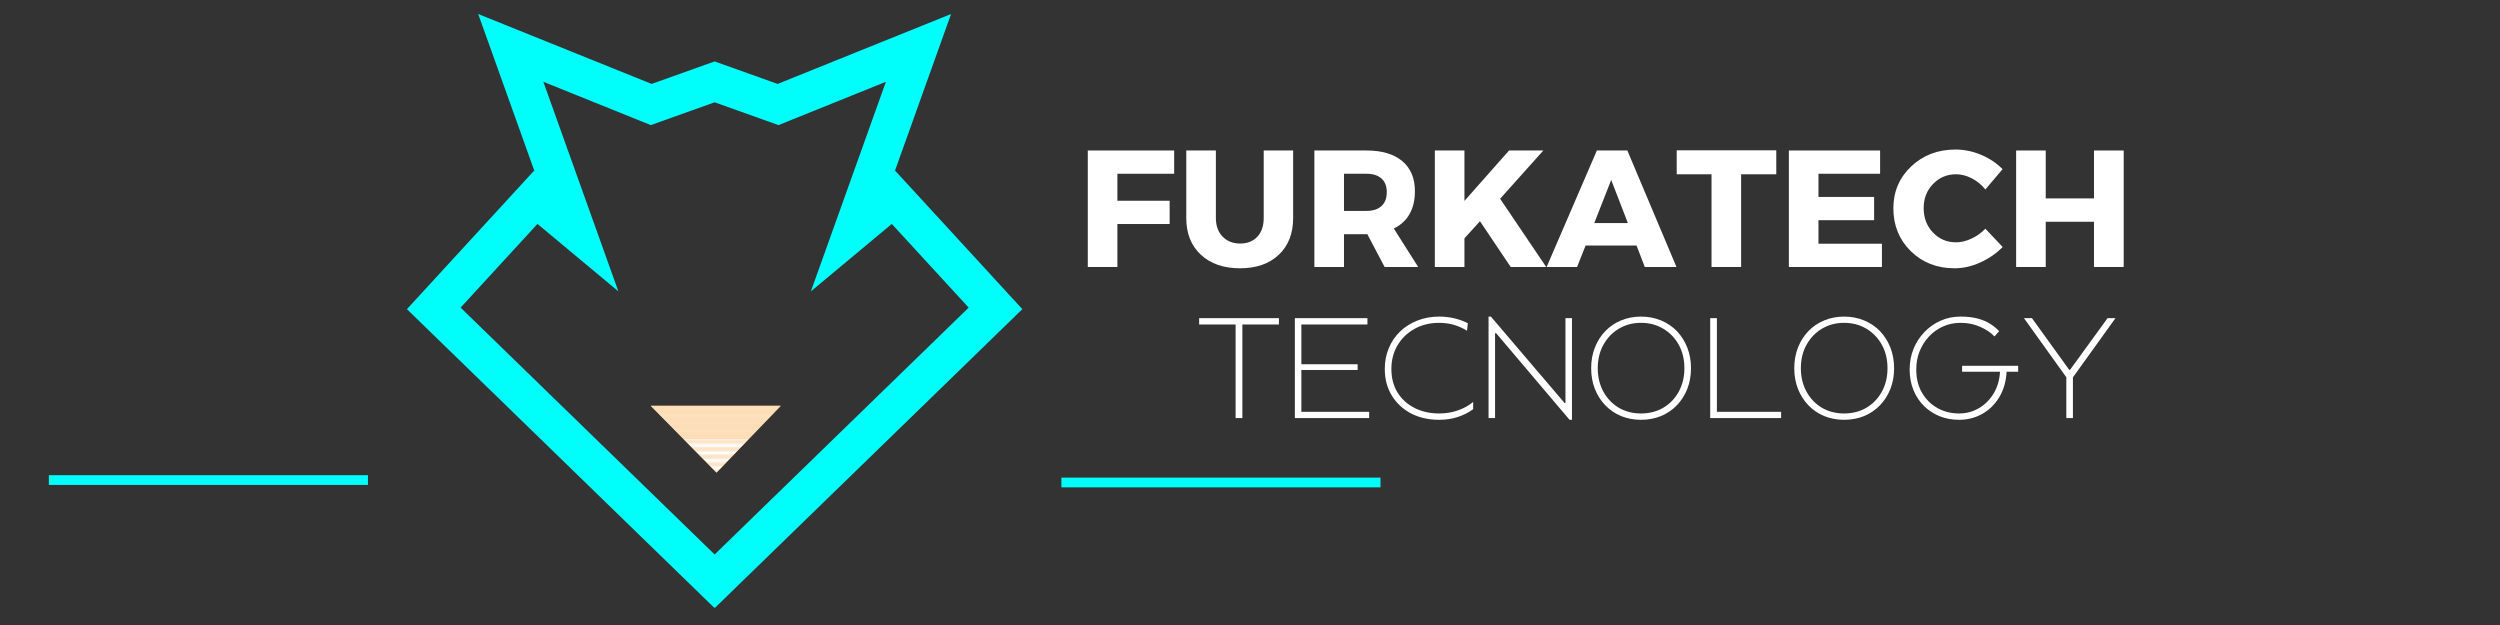 <svg xmlns="http://www.w3.org/2000/svg" xmlns:xlink="http://www.w3.org/1999/xlink" width="600" zoomAndPan="magnify" viewBox="0 0 450 112.5" height="150" preserveAspectRatio="xMidYMid meet" version="1.0"><rect x="0" y="0" width="450" height="112.5" fill="#333333" stroke="none"/><defs><g/><clipPath id="0e8f639a1d"><path d="M 73.211 2.52 L 184.434 2.52 L 184.434 109.363 L 73.211 109.363 Z M 73.211 2.52 " clip-rule="nonzero"/></clipPath><clipPath id="693400e846"><path d="M 117 73 L 140.77 73 L 140.77 74 L 117 74 Z M 117 73 " clip-rule="nonzero"/></clipPath><clipPath id="bf9b1f4e17"><path d="M 128.973 85.066 L 140.539 73.043 L 117.133 73.043 Z M 128.973 85.066 " clip-rule="nonzero"/></clipPath><clipPath id="ed6830d7b7"><path d="M 117 73 L 140.77 73 L 140.77 75 L 117 75 Z M 117 73 " clip-rule="nonzero"/></clipPath><clipPath id="6a5af712cd"><path d="M 128.973 85.066 L 140.539 73.043 L 117.133 73.043 Z M 128.973 85.066 " clip-rule="nonzero"/></clipPath><clipPath id="5f4718a1b3"><path d="M 117 74 L 140.77 74 L 140.77 75 L 117 75 Z M 117 74 " clip-rule="nonzero"/></clipPath><clipPath id="0d76cb270f"><path d="M 128.973 85.066 L 140.539 73.043 L 117.133 73.043 Z M 128.973 85.066 " clip-rule="nonzero"/></clipPath><clipPath id="bb481e3f08"><path d="M 117 74 L 140.77 74 L 140.77 76 L 117 76 Z M 117 74 " clip-rule="nonzero"/></clipPath><clipPath id="9a53dff548"><path d="M 128.973 85.066 L 140.539 73.043 L 117.133 73.043 Z M 128.973 85.066 " clip-rule="nonzero"/></clipPath><clipPath id="b2ab289cf5"><path d="M 117 75 L 140.77 75 L 140.77 76 L 117 76 Z M 117 75 " clip-rule="nonzero"/></clipPath><clipPath id="ce9beaec52"><path d="M 128.973 85.066 L 140.539 73.043 L 117.133 73.043 Z M 128.973 85.066 " clip-rule="nonzero"/></clipPath><clipPath id="2dd2c09e02"><path d="M 117 75 L 140.77 75 L 140.77 77 L 117 77 Z M 117 75 " clip-rule="nonzero"/></clipPath><clipPath id="2d041d92a3"><path d="M 128.973 85.066 L 140.539 73.043 L 117.133 73.043 Z M 128.973 85.066 " clip-rule="nonzero"/></clipPath><clipPath id="d73fbec587"><path d="M 117 76 L 140.77 76 L 140.77 77 L 117 77 Z M 117 76 " clip-rule="nonzero"/></clipPath><clipPath id="6cffdd310a"><path d="M 128.973 85.066 L 140.539 73.043 L 117.133 73.043 Z M 128.973 85.066 " clip-rule="nonzero"/></clipPath><clipPath id="490d139016"><path d="M 117 76 L 140.77 76 L 140.77 78 L 117 78 Z M 117 76 " clip-rule="nonzero"/></clipPath><clipPath id="6fe2274ba5"><path d="M 128.973 85.066 L 140.539 73.043 L 117.133 73.043 Z M 128.973 85.066 " clip-rule="nonzero"/></clipPath><clipPath id="b517818ad0"><path d="M 117 77 L 140.77 77 L 140.77 78 L 117 78 Z M 117 77 " clip-rule="nonzero"/></clipPath><clipPath id="3357908e5b"><path d="M 128.973 85.066 L 140.539 73.043 L 117.133 73.043 Z M 128.973 85.066 " clip-rule="nonzero"/></clipPath><clipPath id="7cfc28ef6e"><path d="M 117 77 L 140.77 77 L 140.77 79 L 117 79 Z M 117 77 " clip-rule="nonzero"/></clipPath><clipPath id="e12b908ad1"><path d="M 128.973 85.066 L 140.539 73.043 L 117.133 73.043 Z M 128.973 85.066 " clip-rule="nonzero"/></clipPath><clipPath id="f96a5a2203"><path d="M 117 78 L 140.77 78 L 140.77 79 L 117 79 Z M 117 78 " clip-rule="nonzero"/></clipPath><clipPath id="c482314e3c"><path d="M 128.973 85.066 L 140.539 73.043 L 117.133 73.043 Z M 128.973 85.066 " clip-rule="nonzero"/></clipPath><clipPath id="d496ff4984"><path d="M 117 78 L 140.77 78 L 140.77 80 L 117 80 Z M 117 78 " clip-rule="nonzero"/></clipPath><clipPath id="30f88643ad"><path d="M 128.973 85.066 L 140.539 73.043 L 117.133 73.043 Z M 128.973 85.066 " clip-rule="nonzero"/></clipPath><clipPath id="03270ee426"><path d="M 117 79 L 140.77 79 L 140.77 80 L 117 80 Z M 117 79 " clip-rule="nonzero"/></clipPath><clipPath id="88dc279529"><path d="M 128.973 85.066 L 140.539 73.043 L 117.133 73.043 Z M 128.973 85.066 " clip-rule="nonzero"/></clipPath><clipPath id="fa947ec857"><path d="M 117 79 L 140.77 79 L 140.77 81 L 117 81 Z M 117 79 " clip-rule="nonzero"/></clipPath><clipPath id="affe3b93c9"><path d="M 128.973 85.066 L 140.539 73.043 L 117.133 73.043 Z M 128.973 85.066 " clip-rule="nonzero"/></clipPath><clipPath id="efda0c09f7"><path d="M 117 80 L 140.77 80 L 140.77 81 L 117 81 Z M 117 80 " clip-rule="nonzero"/></clipPath><clipPath id="31d5459c63"><path d="M 128.973 85.066 L 140.539 73.043 L 117.133 73.043 Z M 128.973 85.066 " clip-rule="nonzero"/></clipPath><clipPath id="81233b6195"><path d="M 117 80 L 140.77 80 L 140.77 82 L 117 82 Z M 117 80 " clip-rule="nonzero"/></clipPath><clipPath id="3f395bc863"><path d="M 128.973 85.066 L 140.539 73.043 L 117.133 73.043 Z M 128.973 85.066 " clip-rule="nonzero"/></clipPath><clipPath id="35201eeb0a"><path d="M 117 81 L 140.77 81 L 140.77 82 L 117 82 Z M 117 81 " clip-rule="nonzero"/></clipPath><clipPath id="bffedae843"><path d="M 128.973 85.066 L 140.539 73.043 L 117.133 73.043 Z M 128.973 85.066 " clip-rule="nonzero"/></clipPath><clipPath id="ff31d92389"><path d="M 117 81 L 140.77 81 L 140.77 83 L 117 83 Z M 117 81 " clip-rule="nonzero"/></clipPath><clipPath id="6a9c483a07"><path d="M 128.973 85.066 L 140.539 73.043 L 117.133 73.043 Z M 128.973 85.066 " clip-rule="nonzero"/></clipPath><clipPath id="172dca79ad"><path d="M 117 82 L 140.77 82 L 140.77 83 L 117 83 Z M 117 82 " clip-rule="nonzero"/></clipPath><clipPath id="7c5538c951"><path d="M 128.973 85.066 L 140.539 73.043 L 117.133 73.043 Z M 128.973 85.066 " clip-rule="nonzero"/></clipPath><clipPath id="1bb1d40144"><path d="M 117 82 L 140.77 82 L 140.77 84 L 117 84 Z M 117 82 " clip-rule="nonzero"/></clipPath><clipPath id="a8f733986f"><path d="M 128.973 85.066 L 140.539 73.043 L 117.133 73.043 Z M 128.973 85.066 " clip-rule="nonzero"/></clipPath><clipPath id="9e53d4ce36"><path d="M 117 83 L 140.77 83 L 140.77 84 L 117 84 Z M 117 83 " clip-rule="nonzero"/></clipPath><clipPath id="6e3cea90b0"><path d="M 128.973 85.066 L 140.539 73.043 L 117.133 73.043 Z M 128.973 85.066 " clip-rule="nonzero"/></clipPath><clipPath id="4596b6ba03"><path d="M 117 83 L 140.77 83 L 140.77 85 L 117 85 Z M 117 83 " clip-rule="nonzero"/></clipPath><clipPath id="cff4bf7193"><path d="M 128.973 85.066 L 140.539 73.043 L 117.133 73.043 Z M 128.973 85.066 " clip-rule="nonzero"/></clipPath><clipPath id="baa3bef639"><path d="M 117 84 L 140.77 84 L 140.77 85 L 117 85 Z M 117 84 " clip-rule="nonzero"/></clipPath><clipPath id="3f78baf57e"><path d="M 128.973 85.066 L 140.539 73.043 L 117.133 73.043 Z M 128.973 85.066 " clip-rule="nonzero"/></clipPath><clipPath id="535a9cfcdf"><path d="M 117 84 L 140.77 84 L 140.77 85.219 L 117 85.219 Z M 117 84 " clip-rule="nonzero"/></clipPath><clipPath id="0f7930dc90"><path d="M 128.973 85.066 L 140.539 73.043 L 117.133 73.043 Z M 128.973 85.066 " clip-rule="nonzero"/></clipPath></defs><path stroke-linecap="butt" transform="matrix(0.876, 0, 0, 0.876, 191.052, 85.971)" fill="none" stroke-linejoin="miter" d="M -0.001 1.001 L 65.567 1.001 " stroke="#00fefb" stroke-width="2" stroke-opacity="1" stroke-miterlimit="4"/><path stroke-linecap="butt" transform="matrix(0.876, 0, 0, 0.876, 8.793, 85.532)" fill="none" stroke-linejoin="miter" d="M 0 1.002 L 65.568 1.002 " stroke="#00fefb" stroke-width="2" stroke-opacity="1" stroke-miterlimit="4"/><g clip-path="url(#0e8f639a1d)"><path fill="#00fefb" d="M 128.633 109.469 L 73.246 55.648 L 96.105 30.754 L 96.215 30.844 L 86.074 2.52 L 117.293 15.105 L 128.633 11.055 L 139.973 15.105 L 171.195 2.52 L 161.055 30.844 L 161.16 30.754 L 184.023 55.648 Z M 82.91 55.371 L 128.633 99.805 L 174.359 55.371 L 160.523 40.309 L 145.957 52.449 L 159.461 14.723 L 140.125 22.52 L 128.633 18.414 L 117.141 22.52 L 97.805 14.723 L 111.309 52.449 L 96.742 40.309 Z M 82.91 55.371 " fill-opacity="1" fill-rule="nonzero"/></g><path fill="#f7941d" d="M 128.973 85.066 L 140.539 73.043 L 117.133 73.043 Z M 128.973 85.066 " fill-opacity="1" fill-rule="nonzero"/><g clip-path="url(#693400e846)"><g clip-path="url(#bf9b1f4e17)"><path fill="#ffffff" d="M 117.133 73.043 L 140.539 73.043 L 140.539 73.102 L 117.133 73.102 Z M 117.133 73.043 " fill-opacity="1" fill-rule="nonzero"/><path fill="#ffffff" d="M 117.133 73.102 L 140.539 73.102 L 140.539 73.164 L 117.133 73.164 Z M 117.133 73.102 " fill-opacity="1" fill-rule="nonzero"/><path fill="#ffffff" d="M 117.133 73.164 L 140.539 73.164 L 140.539 73.223 L 117.133 73.223 Z M 117.133 73.164 " fill-opacity="1" fill-rule="nonzero"/><path fill="#ffffff" d="M 117.133 73.223 L 140.539 73.223 L 140.539 73.285 L 117.133 73.285 Z M 117.133 73.223 " fill-opacity="1" fill-rule="nonzero"/><path fill="#ffffff" d="M 117.133 73.285 L 140.539 73.285 L 140.539 73.348 L 117.133 73.348 Z M 117.133 73.285 " fill-opacity="1" fill-rule="nonzero"/><path fill="#ffffff" d="M 117.133 73.348 L 140.539 73.348 L 140.539 73.41 L 117.133 73.41 Z M 117.133 73.348 " fill-opacity="1" fill-rule="nonzero"/><path fill="#ffffff" d="M 117.133 73.41 L 140.539 73.41 L 140.539 73.469 L 117.133 73.469 Z M 117.133 73.41 " fill-opacity="1" fill-rule="nonzero"/><path fill="#ffffff" d="M 117.133 73.469 L 140.539 73.469 L 140.539 73.531 L 117.133 73.531 Z M 117.133 73.469 " fill-opacity="1" fill-rule="nonzero"/><path fill="#ffffff" d="M 117.133 73.531 L 140.539 73.531 L 140.539 73.594 L 117.133 73.594 Z M 117.133 73.531 " fill-opacity="1" fill-rule="nonzero"/><path fill="#ffffff" d="M 117.133 73.594 L 140.539 73.594 L 140.539 73.652 L 117.133 73.652 Z M 117.133 73.594 " fill-opacity="1" fill-rule="nonzero"/><path fill="#ffffff" d="M 117.133 73.652 L 140.539 73.652 L 140.539 73.715 L 117.133 73.715 Z M 117.133 73.652 " fill-opacity="1" fill-rule="nonzero"/><path fill="#ffffff" d="M 117.133 73.715 L 140.539 73.715 L 140.539 73.773 L 117.133 73.773 Z M 117.133 73.715 " fill-opacity="1" fill-rule="nonzero"/><path fill="#ffffff" d="M 117.133 73.777 L 140.539 73.777 L 140.539 73.84 L 117.133 73.84 Z M 117.133 73.777 " fill-opacity="1" fill-rule="nonzero"/><path fill="#ffffff" d="M 117.133 73.84 L 140.539 73.84 L 140.539 73.898 L 117.133 73.898 Z M 117.133 73.84 " fill-opacity="1" fill-rule="nonzero"/><path fill="#ffffff" d="M 117.133 73.898 L 140.539 73.898 L 140.539 73.961 L 117.133 73.961 Z M 117.133 73.898 " fill-opacity="1" fill-rule="nonzero"/></g></g><g clip-path="url(#ed6830d7b7)"><g clip-path="url(#6a5af712cd)"><path fill="#ffffff" d="M 117.133 73.961 L 140.539 73.961 L 140.539 74.02 L 117.133 74.02 Z M 117.133 73.961 " fill-opacity="1" fill-rule="nonzero"/></g></g><g clip-path="url(#5f4718a1b3)"><g clip-path="url(#0d76cb270f)"><path fill="#ffffff" d="M 117.133 74.023 L 140.539 74.023 L 140.539 74.082 L 117.133 74.082 Z M 117.133 74.023 " fill-opacity="1" fill-rule="nonzero"/><path fill="#ffffff" d="M 117.133 74.082 L 140.539 74.082 L 140.539 74.145 L 117.133 74.145 Z M 117.133 74.082 " fill-opacity="1" fill-rule="nonzero"/><path fill="#ffffff" d="M 117.133 74.145 L 140.539 74.145 L 140.539 74.203 L 117.133 74.203 Z M 117.133 74.145 " fill-opacity="1" fill-rule="nonzero"/><path fill="#ffffff" d="M 117.133 74.207 L 140.539 74.207 L 140.539 74.27 L 117.133 74.27 Z M 117.133 74.207 " fill-opacity="1" fill-rule="nonzero"/><path fill="#ffffff" d="M 117.133 74.27 L 140.539 74.27 L 140.539 74.328 L 117.133 74.328 Z M 117.133 74.27 " fill-opacity="1" fill-rule="nonzero"/><path fill="#ffffff" d="M 117.133 74.328 L 140.539 74.328 L 140.539 74.391 L 117.133 74.391 Z M 117.133 74.328 " fill-opacity="1" fill-rule="nonzero"/><path fill="#ffffff" d="M 117.133 74.391 L 140.539 74.391 L 140.539 74.449 L 117.133 74.449 Z M 117.133 74.391 " fill-opacity="1" fill-rule="nonzero"/><path fill="#ffffff" d="M 117.133 74.453 L 140.539 74.453 L 140.539 74.512 L 117.133 74.512 Z M 117.133 74.453 " fill-opacity="1" fill-rule="nonzero"/><path fill="#ffffff" d="M 117.133 74.512 L 140.539 74.512 L 140.539 74.574 L 117.133 74.574 Z M 117.133 74.512 " fill-opacity="1" fill-rule="nonzero"/><path fill="#ffffff" d="M 117.133 74.574 L 140.539 74.574 L 140.539 74.637 L 117.133 74.637 Z M 117.133 74.574 " fill-opacity="1" fill-rule="nonzero"/><path fill="#ffffff" d="M 117.133 74.637 L 140.539 74.637 L 140.539 74.695 L 117.133 74.695 Z M 117.133 74.637 " fill-opacity="1" fill-rule="nonzero"/><path fill="#ffffff" d="M 117.133 74.699 L 140.539 74.699 L 140.539 74.758 L 117.133 74.758 Z M 117.133 74.699 " fill-opacity="1" fill-rule="nonzero"/><path fill="#ffffff" d="M 117.133 74.758 L 140.539 74.758 L 140.539 74.82 L 117.133 74.82 Z M 117.133 74.758 " fill-opacity="1" fill-rule="nonzero"/><path fill="#ffffff" d="M 117.133 74.82 L 140.539 74.82 L 140.539 74.879 L 117.133 74.879 Z M 117.133 74.82 " fill-opacity="1" fill-rule="nonzero"/><path fill="#ffffff" d="M 117.133 74.879 L 140.539 74.879 L 140.539 74.941 L 117.133 74.941 Z M 117.133 74.879 " fill-opacity="1" fill-rule="nonzero"/></g></g><g clip-path="url(#bb481e3f08)"><g clip-path="url(#9a53dff548)"><path fill="#ffffff" d="M 117.133 74.941 L 140.539 74.941 L 140.539 75.004 L 117.133 75.004 Z M 117.133 74.941 " fill-opacity="1" fill-rule="nonzero"/></g></g><g clip-path="url(#b2ab289cf5)"><g clip-path="url(#ce9beaec52)"><path fill="#ffffff" d="M 117.133 75.004 L 140.539 75.004 L 140.539 75.066 L 117.133 75.066 Z M 117.133 75.004 " fill-opacity="1" fill-rule="nonzero"/><path fill="#ffffff" d="M 117.133 75.066 L 140.539 75.066 L 140.539 75.125 L 117.133 75.125 Z M 117.133 75.066 " fill-opacity="1" fill-rule="nonzero"/><path fill="#ffffff" d="M 117.133 75.125 L 140.539 75.125 L 140.539 75.188 L 117.133 75.188 Z M 117.133 75.125 " fill-opacity="1" fill-rule="nonzero"/><path fill="#ffffff" d="M 117.133 75.188 L 140.539 75.188 L 140.539 75.25 L 117.133 75.25 Z M 117.133 75.188 " fill-opacity="1" fill-rule="nonzero"/><path fill="#ffffff" d="M 117.133 75.25 L 140.539 75.25 L 140.539 75.309 L 117.133 75.309 Z M 117.133 75.25 " fill-opacity="1" fill-rule="nonzero"/><path fill="#ffffff" d="M 117.133 75.309 L 140.539 75.309 L 140.539 75.371 L 117.133 75.371 Z M 117.133 75.309 " fill-opacity="1" fill-rule="nonzero"/><path fill="#ffffff" d="M 117.133 75.375 L 140.539 75.375 L 140.539 75.434 L 117.133 75.434 Z M 117.133 75.375 " fill-opacity="1" fill-rule="nonzero"/><path fill="#ffffff" d="M 117.133 75.434 L 140.539 75.434 L 140.539 75.496 L 117.133 75.496 Z M 117.133 75.434 " fill-opacity="1" fill-rule="nonzero"/><path fill="#ffffff" d="M 117.133 75.496 L 140.539 75.496 L 140.539 75.555 L 117.133 75.555 Z M 117.133 75.496 " fill-opacity="1" fill-rule="nonzero"/><path fill="#ffffff" d="M 117.133 75.555 L 140.539 75.555 L 140.539 75.617 L 117.133 75.617 Z M 117.133 75.555 " fill-opacity="1" fill-rule="nonzero"/><path fill="#ffffff" d="M 117.133 75.617 L 140.539 75.617 L 140.539 75.68 L 117.133 75.68 Z M 117.133 75.617 " fill-opacity="1" fill-rule="nonzero"/><path fill="#ffffff" d="M 117.133 75.68 L 140.539 75.68 L 140.539 75.738 L 117.133 75.738 Z M 117.133 75.68 " fill-opacity="1" fill-rule="nonzero"/><path fill="#ffffff" d="M 117.133 75.738 L 140.539 75.738 L 140.539 75.801 L 117.133 75.801 Z M 117.133 75.738 " fill-opacity="1" fill-rule="nonzero"/><path fill="#ffffff" d="M 117.133 75.801 L 140.539 75.801 L 140.539 75.863 L 117.133 75.863 Z M 117.133 75.801 " fill-opacity="1" fill-rule="nonzero"/><path fill="#ffffff" d="M 117.133 75.863 L 140.539 75.863 L 140.539 75.926 L 117.133 75.926 Z M 117.133 75.863 " fill-opacity="1" fill-rule="nonzero"/><path fill="#ffffff" d="M 117.133 75.926 L 140.539 75.926 L 140.539 75.984 L 117.133 75.984 Z M 117.133 75.926 " fill-opacity="1" fill-rule="nonzero"/></g></g><g clip-path="url(#2dd2c09e02)"><g clip-path="url(#2d041d92a3)"><path fill="#ffffff" d="M 117.133 75.984 L 140.539 75.984 L 140.539 76.047 L 117.133 76.047 Z M 117.133 75.984 " fill-opacity="1" fill-rule="nonzero"/></g></g><g clip-path="url(#d73fbec587)"><g clip-path="url(#6cffdd310a)"><path fill="#ffffff" d="M 117.133 76.047 L 140.539 76.047 L 140.539 76.105 L 117.133 76.105 Z M 117.133 76.047 " fill-opacity="1" fill-rule="nonzero"/><path fill="#ffffff" d="M 117.133 76.109 L 140.539 76.109 L 140.539 76.168 L 117.133 76.168 Z M 117.133 76.109 " fill-opacity="1" fill-rule="nonzero"/><path fill="#ffffff" d="M 117.133 76.168 L 140.539 76.168 L 140.539 76.23 L 117.133 76.23 Z M 117.133 76.168 " fill-opacity="1" fill-rule="nonzero"/><path fill="#ffffff" d="M 117.133 76.23 L 140.539 76.23 L 140.539 76.293 L 117.133 76.293 Z M 117.133 76.23 " fill-opacity="1" fill-rule="nonzero"/><path fill="#ffffff" d="M 117.133 76.293 L 140.539 76.293 L 140.539 76.355 L 117.133 76.355 Z M 117.133 76.293 " fill-opacity="1" fill-rule="nonzero"/><path fill="#ffffff" d="M 117.133 76.355 L 140.539 76.355 L 140.539 76.414 L 117.133 76.414 Z M 117.133 76.355 " fill-opacity="1" fill-rule="nonzero"/><path fill="#ffffff" d="M 117.133 76.414 L 140.539 76.414 L 140.539 76.477 L 117.133 76.477 Z M 117.133 76.414 " fill-opacity="1" fill-rule="nonzero"/><path fill="#ffffff" d="M 117.133 76.477 L 140.539 76.477 L 140.539 76.535 L 117.133 76.535 Z M 117.133 76.477 " fill-opacity="1" fill-rule="nonzero"/><path fill="#ffffff" d="M 117.133 76.539 L 140.539 76.539 L 140.539 76.602 L 117.133 76.602 Z M 117.133 76.539 " fill-opacity="1" fill-rule="nonzero"/><path fill="#ffffff" d="M 117.133 76.602 L 140.539 76.602 L 140.539 76.66 L 117.133 76.66 Z M 117.133 76.602 " fill-opacity="1" fill-rule="nonzero"/><path fill="#ffffff" d="M 117.133 76.66 L 140.539 76.66 L 140.539 76.723 L 117.133 76.723 Z M 117.133 76.66 " fill-opacity="1" fill-rule="nonzero"/><path fill="#ffffff" d="M 117.133 76.723 L 140.539 76.723 L 140.539 76.781 L 117.133 76.781 Z M 117.133 76.723 " fill-opacity="1" fill-rule="nonzero"/><path fill="#ffffff" d="M 117.133 76.785 L 140.539 76.785 L 140.539 76.844 L 117.133 76.844 Z M 117.133 76.785 " fill-opacity="1" fill-rule="nonzero"/><path fill="#ffffff" d="M 117.133 76.844 L 140.539 76.844 L 140.539 76.906 L 117.133 76.906 Z M 117.133 76.844 " fill-opacity="1" fill-rule="nonzero"/><path fill="#ffffff" d="M 117.133 76.906 L 140.539 76.906 L 140.539 76.965 L 117.133 76.965 Z M 117.133 76.906 " fill-opacity="1" fill-rule="nonzero"/></g></g><g clip-path="url(#490d139016)"><g clip-path="url(#6fe2274ba5)"><path fill="#ffffff" d="M 117.133 76.965 L 140.539 76.965 L 140.539 77.027 L 117.133 77.027 Z M 117.133 76.965 " fill-opacity="1" fill-rule="nonzero"/></g></g><g clip-path="url(#b517818ad0)"><g clip-path="url(#3357908e5b)"><path fill="#ffffff" d="M 117.133 77.031 L 140.539 77.031 L 140.539 77.09 L 117.133 77.09 Z M 117.133 77.031 " fill-opacity="1" fill-rule="nonzero"/><path fill="#ffffff" d="M 117.133 77.09 L 140.539 77.09 L 140.539 77.152 L 117.133 77.152 Z M 117.133 77.09 " fill-opacity="1" fill-rule="nonzero"/><path fill="#ffffff" d="M 117.133 77.152 L 140.539 77.152 L 140.539 77.211 L 117.133 77.211 Z M 117.133 77.152 " fill-opacity="1" fill-rule="nonzero"/><path fill="#ffffff" d="M 117.133 77.211 L 140.539 77.211 L 140.539 77.273 L 117.133 77.273 Z M 117.133 77.211 " fill-opacity="1" fill-rule="nonzero"/><path fill="#ffffff" d="M 117.133 77.273 L 140.539 77.273 L 140.539 77.336 L 117.133 77.336 Z M 117.133 77.273 " fill-opacity="1" fill-rule="nonzero"/><path fill="#ffffff" d="M 117.133 77.336 L 140.539 77.336 L 140.539 77.398 L 117.133 77.398 Z M 117.133 77.336 " fill-opacity="1" fill-rule="nonzero"/><path fill="#ffffff" d="M 117.133 77.398 L 140.539 77.398 L 140.539 77.457 L 117.133 77.457 Z M 117.133 77.398 " fill-opacity="1" fill-rule="nonzero"/><path fill="#ffffff" d="M 117.133 77.461 L 140.539 77.461 L 140.539 77.52 L 117.133 77.52 Z M 117.133 77.461 " fill-opacity="1" fill-rule="nonzero"/><path fill="#ffffff" d="M 117.133 77.52 L 140.539 77.52 L 140.539 77.582 L 117.133 77.582 Z M 117.133 77.52 " fill-opacity="1" fill-rule="nonzero"/><path fill="#ffffff" d="M 117.133 77.582 L 140.539 77.582 L 140.539 77.641 L 117.133 77.641 Z M 117.133 77.582 " fill-opacity="1" fill-rule="nonzero"/><path fill="#ffffff" d="M 117.133 77.641 L 140.539 77.641 L 140.539 77.703 L 117.133 77.703 Z M 117.133 77.641 " fill-opacity="1" fill-rule="nonzero"/><path fill="#ffffff" d="M 117.133 77.703 L 140.539 77.703 L 140.539 77.766 L 117.133 77.766 Z M 117.133 77.703 " fill-opacity="1" fill-rule="nonzero"/><path fill="#ffffff" d="M 117.133 77.766 L 140.539 77.766 L 140.539 77.828 L 117.133 77.828 Z M 117.133 77.766 " fill-opacity="1" fill-rule="nonzero"/><path fill="#ffffff" d="M 117.133 77.828 L 140.539 77.828 L 140.539 77.887 L 117.133 77.887 Z M 117.133 77.828 " fill-opacity="1" fill-rule="nonzero"/><path fill="#ffffff" d="M 117.133 77.887 L 140.539 77.887 L 140.539 77.949 L 117.133 77.949 Z M 117.133 77.887 " fill-opacity="1" fill-rule="nonzero"/></g></g><g clip-path="url(#7cfc28ef6e)"><g clip-path="url(#e12b908ad1)"><path fill="#ffffff" d="M 117.133 77.949 L 140.539 77.949 L 140.539 78.012 L 117.133 78.012 Z M 117.133 77.949 " fill-opacity="1" fill-rule="nonzero"/></g></g><g clip-path="url(#f96a5a2203)"><g clip-path="url(#c482314e3c)"><path fill="#ffffff" d="M 117.133 78.012 L 140.539 78.012 L 140.539 78.07 L 117.133 78.07 Z M 117.133 78.012 " fill-opacity="1" fill-rule="nonzero"/><path fill="#ffffff" d="M 117.133 78.07 L 140.539 78.07 L 140.539 78.133 L 117.133 78.133 Z M 117.133 78.07 " fill-opacity="1" fill-rule="nonzero"/><path fill="#ffffff" d="M 117.133 78.133 L 140.539 78.133 L 140.539 78.191 L 117.133 78.191 Z M 117.133 78.133 " fill-opacity="1" fill-rule="nonzero"/><path fill="#ffffff" d="M 117.133 78.195 L 140.539 78.195 L 140.539 78.258 L 117.133 78.258 Z M 117.133 78.195 " fill-opacity="1" fill-rule="nonzero"/><path fill="#ffffff" d="M 117.133 78.258 L 140.539 78.258 L 140.539 78.316 L 117.133 78.316 Z M 117.133 78.258 " fill-opacity="1" fill-rule="nonzero"/><path fill="#ffffff" d="M 117.133 78.316 L 140.539 78.316 L 140.539 78.379 L 117.133 78.379 Z M 117.133 78.316 " fill-opacity="1" fill-rule="nonzero"/><path fill="#ffffff" d="M 117.133 78.379 L 140.539 78.379 L 140.539 78.438 L 117.133 78.438 Z M 117.133 78.379 " fill-opacity="1" fill-rule="nonzero"/><path fill="#ffffff" d="M 117.133 78.441 L 140.539 78.441 L 140.539 78.5 L 117.133 78.5 Z M 117.133 78.441 " fill-opacity="1" fill-rule="nonzero"/><path fill="#ffffff" d="M 117.133 78.5 L 140.539 78.5 L 140.539 78.562 L 117.133 78.562 Z M 117.133 78.5 " fill-opacity="1" fill-rule="nonzero"/><path fill="#ffffff" d="M 117.133 78.562 L 140.539 78.562 L 140.539 78.625 L 117.133 78.625 Z M 117.133 78.562 " fill-opacity="1" fill-rule="nonzero"/><path fill="#ffffff" d="M 117.133 78.625 L 140.539 78.625 L 140.539 78.688 L 117.133 78.688 Z M 117.133 78.625 " fill-opacity="1" fill-rule="nonzero"/><path fill="#ffffff" d="M 117.133 78.688 L 140.539 78.688 L 140.539 78.746 L 117.133 78.746 Z M 117.133 78.688 " fill-opacity="1" fill-rule="nonzero"/><path fill="#ffffff" d="M 117.133 78.746 L 140.539 78.746 L 140.539 78.809 L 117.133 78.809 Z M 117.133 78.746 " fill-opacity="1" fill-rule="nonzero"/><path fill="#ffffff" d="M 117.133 78.809 L 140.539 78.809 L 140.539 78.867 L 117.133 78.867 Z M 117.133 78.809 " fill-opacity="1" fill-rule="nonzero"/><path fill="#ffffff" d="M 117.133 78.871 L 140.539 78.871 L 140.539 78.93 L 117.133 78.93 Z M 117.133 78.871 " fill-opacity="1" fill-rule="nonzero"/><path fill="#ffffff" d="M 117.133 78.93 L 140.539 78.93 L 140.539 78.992 L 117.133 78.992 Z M 117.133 78.93 " fill-opacity="1" fill-rule="nonzero"/></g></g><g clip-path="url(#d496ff4984)"><g clip-path="url(#30f88643ad)"><path fill="#ffffff" d="M 117.133 78.992 L 140.539 78.992 L 140.539 79.055 L 117.133 79.055 Z M 117.133 78.992 " fill-opacity="1" fill-rule="nonzero"/></g></g><g clip-path="url(#03270ee426)"><g clip-path="url(#88dc279529)"><path fill="#ffffff" d="M 117.133 79.055 L 140.539 79.055 L 140.539 79.262 L 117.133 79.262 Z M 117.133 79.055 " fill-opacity="1" fill-rule="nonzero"/><path fill="#ffffff" d="M 117.133 79.262 L 140.539 79.262 L 140.539 79.469 L 117.133 79.469 Z M 117.133 79.262 " fill-opacity="1" fill-rule="nonzero"/><path fill="#ffffff" d="M 117.133 79.469 L 140.539 79.469 L 140.539 79.676 L 117.133 79.676 Z M 117.133 79.469 " fill-opacity="1" fill-rule="nonzero"/><path fill="#ffffff" d="M 117.133 79.676 L 140.539 79.676 L 140.539 79.883 L 117.133 79.883 Z M 117.133 79.676 " fill-opacity="1" fill-rule="nonzero"/></g></g><g clip-path="url(#fa947ec857)"><g clip-path="url(#affe3b93c9)"><path fill="#ffffff" d="M 117.133 79.883 L 140.539 79.883 L 140.539 80.09 L 117.133 80.09 Z M 117.133 79.883 " fill-opacity="1" fill-rule="nonzero"/></g></g><g clip-path="url(#efda0c09f7)"><g clip-path="url(#31d5459c63)"><path fill="#ffffff" d="M 117.133 80.09 L 140.539 80.09 L 140.539 80.297 L 117.133 80.297 Z M 117.133 80.09 " fill-opacity="1" fill-rule="nonzero"/><path fill="#ffffff" d="M 117.133 80.297 L 140.539 80.297 L 140.539 80.504 L 117.133 80.504 Z M 117.133 80.297 " fill-opacity="1" fill-rule="nonzero"/><path fill="#ffffff" d="M 117.133 80.504 L 140.539 80.504 L 140.539 80.711 L 117.133 80.711 Z M 117.133 80.504 " fill-opacity="1" fill-rule="nonzero"/><path fill="#ffffff" d="M 117.133 80.711 L 140.539 80.711 L 140.539 80.918 L 117.133 80.918 Z M 117.133 80.711 " fill-opacity="1" fill-rule="nonzero"/></g></g><g clip-path="url(#81233b6195)"><g clip-path="url(#3f395bc863)"><path fill="#ffffff" d="M 117.133 80.918 L 140.539 80.918 L 140.539 81.125 L 117.133 81.125 Z M 117.133 80.918 " fill-opacity="1" fill-rule="nonzero"/></g></g><g clip-path="url(#35201eeb0a)"><g clip-path="url(#bffedae843)"><path fill="#ffffff" d="M 117.133 81.125 L 140.539 81.125 L 140.539 81.336 L 117.133 81.336 Z M 117.133 81.125 " fill-opacity="1" fill-rule="nonzero"/><path fill="#ffffff" d="M 117.133 81.336 L 140.539 81.336 L 140.539 81.543 L 117.133 81.543 Z M 117.133 81.336 " fill-opacity="1" fill-rule="nonzero"/><path fill="#ffffff" d="M 117.133 81.543 L 140.539 81.543 L 140.539 81.75 L 117.133 81.75 Z M 117.133 81.543 " fill-opacity="1" fill-rule="nonzero"/><path fill="#ffffff" d="M 117.133 81.75 L 140.539 81.75 L 140.539 81.957 L 117.133 81.957 Z M 117.133 81.75 " fill-opacity="1" fill-rule="nonzero"/></g></g><g clip-path="url(#ff31d92389)"><g clip-path="url(#6a9c483a07)"><path fill="#ffffff" d="M 117.133 81.957 L 140.539 81.957 L 140.539 82.164 L 117.133 82.164 Z M 117.133 81.957 " fill-opacity="1" fill-rule="nonzero"/></g></g><g clip-path="url(#172dca79ad)"><g clip-path="url(#7c5538c951)"><path fill="#ffffff" d="M 117.133 82.164 L 140.539 82.164 L 140.539 82.371 L 117.133 82.371 Z M 117.133 82.164 " fill-opacity="1" fill-rule="nonzero"/><path fill="#ffffff" d="M 117.133 82.371 L 140.539 82.371 L 140.539 82.578 L 117.133 82.578 Z M 117.133 82.371 " fill-opacity="1" fill-rule="nonzero"/><path fill="#ffffff" d="M 117.133 82.578 L 140.539 82.578 L 140.539 82.785 L 117.133 82.785 Z M 117.133 82.578 " fill-opacity="1" fill-rule="nonzero"/><path fill="#ffffff" d="M 117.133 82.785 L 140.539 82.785 L 140.539 82.992 L 117.133 82.992 Z M 117.133 82.785 " fill-opacity="1" fill-rule="nonzero"/></g></g><g clip-path="url(#1bb1d40144)"><g clip-path="url(#a8f733986f)"><path fill="#ffffff" d="M 117.133 82.992 L 140.539 82.992 L 140.539 83.199 L 117.133 83.199 Z M 117.133 82.992 " fill-opacity="1" fill-rule="nonzero"/></g></g><g clip-path="url(#9e53d4ce36)"><g clip-path="url(#6e3cea90b0)"><path fill="#ffffff" d="M 117.133 83.199 L 140.539 83.199 L 140.539 83.406 L 117.133 83.406 Z M 117.133 83.199 " fill-opacity="1" fill-rule="nonzero"/><path fill="#ffffff" d="M 117.133 83.406 L 140.539 83.406 L 140.539 83.617 L 117.133 83.617 Z M 117.133 83.406 " fill-opacity="1" fill-rule="nonzero"/><path fill="#ffffff" d="M 117.133 83.617 L 140.539 83.617 L 140.539 83.824 L 117.133 83.824 Z M 117.133 83.617 " fill-opacity="1" fill-rule="nonzero"/></g></g><g clip-path="url(#4596b6ba03)"><g clip-path="url(#cff4bf7193)"><path fill="#ffffff" d="M 117.133 83.824 L 140.539 83.824 L 140.539 84.031 L 117.133 84.031 Z M 117.133 83.824 " fill-opacity="1" fill-rule="nonzero"/></g></g><g clip-path="url(#baa3bef639)"><g clip-path="url(#3f78baf57e)"><path fill="#ffffff" d="M 117.133 84.031 L 140.539 84.031 L 140.539 84.238 L 117.133 84.238 Z M 117.133 84.031 " fill-opacity="1" fill-rule="nonzero"/><path fill="#ffffff" d="M 117.133 84.238 L 140.539 84.238 L 140.539 84.445 L 117.133 84.445 Z M 117.133 84.238 " fill-opacity="1" fill-rule="nonzero"/><path fill="#ffffff" d="M 117.133 84.445 L 140.539 84.445 L 140.539 84.652 L 117.133 84.652 Z M 117.133 84.445 " fill-opacity="1" fill-rule="nonzero"/><path fill="#ffffff" d="M 117.133 84.652 L 140.539 84.652 L 140.539 84.859 L 117.133 84.859 Z M 117.133 84.652 " fill-opacity="1" fill-rule="nonzero"/></g></g><g clip-path="url(#535a9cfcdf)"><g clip-path="url(#0f7930dc90)"><path fill="#ffffff" d="M 117.133 84.859 L 140.539 84.859 L 140.539 85.066 L 117.133 85.066 Z M 117.133 84.859 " fill-opacity="1" fill-rule="nonzero"/></g></g><g fill="#ffffff" fill-opacity="1"><g transform="translate(193.708, 48.057)"><g><path d="M 17.641 -16.781 L 7.422 -16.781 L 7.422 -11.922 L 16.828 -11.922 L 16.828 -7.734 L 7.422 -7.734 L 7.422 0 L 2.094 0 L 2.094 -20.969 L 17.641 -20.969 Z M 17.641 -16.781 "/></g></g></g><g fill="#ffffff" fill-opacity="1"><g transform="translate(211.796, 48.057)"><g><path d="M 20.969 -20.969 L 20.969 -8.812 C 20.969 -6.031 20.109 -3.828 18.391 -2.203 C 16.672 -0.578 14.344 0.234 11.406 0.234 C 8.457 0.234 6.109 -0.578 4.359 -2.203 C 2.609 -3.828 1.734 -6.031 1.734 -8.812 L 1.734 -20.969 L 7.062 -20.969 L 7.062 -8.812 C 7.062 -7.406 7.469 -6.285 8.281 -5.453 C 9.094 -4.629 10.145 -4.219 11.438 -4.219 C 12.719 -4.219 13.742 -4.625 14.516 -5.438 C 15.285 -6.258 15.672 -7.383 15.672 -8.812 L 15.672 -20.969 Z M 20.969 -20.969 "/></g></g></g><g fill="#ffffff" fill-opacity="1"><g transform="translate(234.495, 48.057)"><g><path d="M 14.734 0 L 11.625 -5.906 L 7.422 -5.906 L 7.422 0 L 2.094 0 L 2.094 -20.969 L 11.469 -20.969 C 14.25 -20.969 16.395 -20.332 17.906 -19.062 C 19.426 -17.789 20.188 -15.988 20.188 -13.656 C 20.188 -10.426 18.922 -8.18 16.391 -6.922 L 20.781 0 Z M 7.422 -10.094 L 11.469 -10.094 C 12.625 -10.094 13.52 -10.379 14.156 -10.953 C 14.801 -11.535 15.125 -12.379 15.125 -13.484 C 15.125 -14.555 14.801 -15.375 14.156 -15.938 C 13.52 -16.5 12.625 -16.781 11.469 -16.781 L 7.422 -16.781 Z M 7.422 -10.094 "/></g></g></g><g fill="#ffffff" fill-opacity="1"><g transform="translate(256.177, 48.057)"><g><path d="M 15.75 0 L 10.219 -8.234 L 7.422 -5.156 L 7.422 0 L 2.094 0 L 2.094 -20.969 L 7.422 -20.969 L 7.422 -11.891 L 15.453 -20.969 L 21.625 -20.969 L 13.844 -12.281 L 22.141 0 Z M 15.75 0 "/></g></g></g><g fill="#ffffff" fill-opacity="1"><g transform="translate(278.547, 48.057)"><g><path d="M 16.031 -3.859 L 6.859 -3.859 L 5.328 0 L -0.156 0 L 8.891 -20.969 L 14.375 -20.969 L 23.219 0 L 17.516 0 Z M 14.469 -7.906 L 11.469 -15.672 L 8.422 -7.906 Z M 14.469 -7.906 "/></g></g></g><g fill="#ffffff" fill-opacity="1"><g transform="translate(301.606, 48.057)"><g><path d="M 18.125 -16.688 L 11.797 -16.688 L 11.797 0 L 6.469 0 L 6.469 -16.688 L 0.203 -16.688 L 0.203 -21 L 18.125 -21 Z M 18.125 -16.688 "/></g></g></g><g fill="#ffffff" fill-opacity="1"><g transform="translate(319.903, 48.057)"><g><path d="M 18.516 -16.781 L 7.422 -16.781 L 7.422 -12.609 L 17.438 -12.609 L 17.438 -8.422 L 7.422 -8.422 L 7.422 -4.188 L 18.844 -4.188 L 18.844 0 L 2.094 0 L 2.094 -20.969 L 18.516 -20.969 Z M 18.516 -16.781 "/></g></g></g><g fill="#ffffff" fill-opacity="1"><g transform="translate(340.087, 48.057)"><g><path d="M 11.922 -21.141 C 13.473 -21.141 15.004 -20.82 16.516 -20.188 C 18.023 -19.551 19.312 -18.691 20.375 -17.609 L 17.281 -13.953 C 16.602 -14.797 15.789 -15.461 14.844 -15.953 C 13.895 -16.441 12.953 -16.688 12.016 -16.688 C 10.359 -16.688 8.969 -16.098 7.844 -14.922 C 6.727 -13.754 6.172 -12.316 6.172 -10.609 C 6.172 -8.848 6.727 -7.379 7.844 -6.203 C 8.969 -5.023 10.359 -4.438 12.016 -4.438 C 12.891 -4.438 13.801 -4.656 14.75 -5.094 C 15.695 -5.531 16.539 -6.129 17.281 -6.891 L 20.391 -3.594 C 19.254 -2.438 17.91 -1.508 16.359 -0.812 C 14.816 -0.113 13.273 0.234 11.734 0.234 C 8.586 0.234 5.961 -0.789 3.859 -2.844 C 1.766 -4.906 0.719 -7.473 0.719 -10.547 C 0.719 -13.555 1.785 -16.07 3.922 -18.094 C 6.055 -20.125 8.723 -21.141 11.922 -21.141 Z M 11.922 -21.141 "/></g></g></g><g fill="#ffffff" fill-opacity="1"><g transform="translate(360.81, 48.057)"><g><path d="M 21.453 0 L 16.109 0 L 16.109 -8.141 L 7.422 -8.141 L 7.422 0 L 2.094 0 L 2.094 -20.969 L 7.422 -20.969 L 7.422 -12.344 L 16.109 -12.344 L 16.109 -20.969 L 21.453 -20.969 Z M 21.453 0 "/></g></g></g><g fill="#ffffff" fill-opacity="1"><g transform="translate(215.019, 75.252)"><g><path d="M 7.391 0 L 7.391 -16.844 L 0.828 -16.844 L 0.828 -17.984 L 15.188 -17.984 L 15.188 -16.844 L 8.609 -16.844 L 8.609 0 Z M 7.391 0 "/></g></g></g><g fill="#ffffff" fill-opacity="1"><g transform="translate(231.013, 75.252)"><g><path d="M 2.062 0 L 2.062 -17.984 L 15.125 -17.984 L 15.125 -16.844 L 3.234 -16.844 L 3.234 -9.688 L 13.359 -9.688 L 13.359 -8.656 L 3.234 -8.656 L 3.234 -1.125 L 15.438 -1.125 L 15.438 0 Z M 2.062 0 "/></g></g></g><g fill="#ffffff" fill-opacity="1"><g transform="translate(247.855, 75.252)"><g><path d="M 11.203 0.312 C 9.297 0.312 7.609 -0.066 6.141 -0.828 C 4.672 -1.598 3.516 -2.672 2.672 -4.047 C 1.828 -5.422 1.406 -7.02 1.406 -8.844 C 1.406 -10.188 1.645 -11.43 2.125 -12.578 C 2.602 -13.734 3.281 -14.734 4.156 -15.578 C 5.031 -16.422 6.066 -17.078 7.266 -17.547 C 8.461 -18.023 9.773 -18.266 11.203 -18.266 C 12.141 -18.266 13.051 -18.16 13.938 -17.953 C 14.82 -17.742 15.629 -17.445 16.359 -17.062 L 16.203 -15.719 C 15.504 -16.164 14.734 -16.516 13.891 -16.766 C 13.055 -17.016 12.148 -17.141 11.172 -17.141 C 9.516 -17.141 8.035 -16.773 6.734 -16.047 C 5.441 -15.316 4.426 -14.328 3.688 -13.078 C 2.957 -11.828 2.594 -10.414 2.594 -8.844 C 2.594 -7.227 2.957 -5.82 3.688 -4.625 C 4.426 -3.426 5.445 -2.492 6.75 -1.828 C 8.051 -1.16 9.535 -0.828 11.203 -0.828 C 12.398 -0.828 13.531 -1.016 14.594 -1.391 C 15.656 -1.766 16.562 -2.27 17.312 -2.906 L 17.312 -1.594 C 16.488 -0.988 15.562 -0.52 14.531 -0.188 C 13.508 0.145 12.398 0.312 11.203 0.312 Z M 11.203 0.312 "/></g></g></g><g fill="#ffffff" fill-opacity="1"><g transform="translate(265.877, 75.252)"><g><path d="M 16.641 0.312 L 3.422 -15.281 L 3.234 -15.281 L 3.234 0 L 2.062 0 L 2.062 -18.266 L 2.484 -18.266 L 15.75 -2.703 L 15.906 -2.703 L 15.906 -17.984 L 17.078 -17.984 L 17.078 0.312 Z M 16.641 0.312 "/></g></g></g><g fill="#ffffff" fill-opacity="1"><g transform="translate(285.004, 75.252)"><g><path d="M 10.375 0.312 C 9.094 0.312 7.898 0.086 6.797 -0.359 C 5.703 -0.816 4.754 -1.461 3.953 -2.297 C 3.148 -3.129 2.523 -4.109 2.078 -5.234 C 1.629 -6.367 1.406 -7.613 1.406 -8.969 C 1.406 -10.32 1.629 -11.566 2.078 -12.703 C 2.523 -13.836 3.148 -14.82 3.953 -15.656 C 4.754 -16.488 5.703 -17.129 6.797 -17.578 C 7.898 -18.035 9.094 -18.266 10.375 -18.266 C 11.676 -18.266 12.875 -18.035 13.969 -17.578 C 15.07 -17.129 16.023 -16.488 16.828 -15.656 C 17.629 -14.82 18.254 -13.836 18.703 -12.703 C 19.148 -11.566 19.375 -10.32 19.375 -8.969 C 19.375 -7.613 19.148 -6.367 18.703 -5.234 C 18.254 -4.109 17.629 -3.129 16.828 -2.297 C 16.023 -1.461 15.07 -0.816 13.969 -0.359 C 12.875 0.086 11.676 0.312 10.375 0.312 Z M 10.375 -0.828 C 11.883 -0.828 13.223 -1.172 14.391 -1.859 C 15.566 -2.555 16.492 -3.52 17.172 -4.75 C 17.848 -5.988 18.188 -7.395 18.188 -8.969 C 18.188 -10.562 17.848 -11.969 17.172 -13.188 C 16.492 -14.414 15.566 -15.379 14.391 -16.078 C 13.223 -16.785 11.883 -17.141 10.375 -17.141 C 8.883 -17.141 7.551 -16.785 6.375 -16.078 C 5.207 -15.379 4.285 -14.414 3.609 -13.188 C 2.93 -11.969 2.594 -10.562 2.594 -8.969 C 2.594 -7.395 2.93 -5.988 3.609 -4.75 C 4.285 -3.52 5.207 -2.555 6.375 -1.859 C 7.551 -1.172 8.883 -0.828 10.375 -0.828 Z M 10.375 -0.828 "/></g></g></g><g fill="#ffffff" fill-opacity="1"><g transform="translate(305.774, 75.252)"><g><path d="M 2.062 0 L 2.062 -17.984 L 3.266 -17.984 L 3.266 -1.125 L 14.828 -1.125 L 14.828 0 Z M 2.062 0 "/></g></g></g><g fill="#ffffff" fill-opacity="1"><g transform="translate(321.563, 75.252)"><g><path d="M 10.375 0.312 C 9.094 0.312 7.898 0.086 6.797 -0.359 C 5.703 -0.816 4.754 -1.461 3.953 -2.297 C 3.148 -3.129 2.523 -4.109 2.078 -5.234 C 1.629 -6.367 1.406 -7.613 1.406 -8.969 C 1.406 -10.32 1.629 -11.566 2.078 -12.703 C 2.523 -13.836 3.148 -14.82 3.953 -15.656 C 4.754 -16.488 5.703 -17.129 6.797 -17.578 C 7.898 -18.035 9.094 -18.266 10.375 -18.266 C 11.676 -18.266 12.875 -18.035 13.969 -17.578 C 15.07 -17.129 16.023 -16.488 16.828 -15.656 C 17.629 -14.82 18.254 -13.836 18.703 -12.703 C 19.148 -11.566 19.375 -10.32 19.375 -8.969 C 19.375 -7.613 19.148 -6.367 18.703 -5.234 C 18.254 -4.109 17.629 -3.129 16.828 -2.297 C 16.023 -1.461 15.07 -0.816 13.969 -0.359 C 12.875 0.086 11.676 0.312 10.375 0.312 Z M 10.375 -0.828 C 11.883 -0.828 13.223 -1.172 14.391 -1.859 C 15.566 -2.555 16.492 -3.52 17.172 -4.75 C 17.848 -5.988 18.188 -7.395 18.188 -8.969 C 18.188 -10.562 17.848 -11.969 17.172 -13.188 C 16.492 -14.414 15.566 -15.379 14.391 -16.078 C 13.223 -16.785 11.883 -17.141 10.375 -17.141 C 8.883 -17.141 7.551 -16.785 6.375 -16.078 C 5.207 -15.379 4.285 -14.414 3.609 -13.188 C 2.93 -11.969 2.594 -10.562 2.594 -8.969 C 2.594 -7.395 2.93 -5.988 3.609 -4.75 C 4.285 -3.52 5.207 -2.555 6.375 -1.859 C 7.551 -1.172 8.883 -0.828 10.375 -0.828 Z M 10.375 -0.828 "/></g></g></g><g fill="#ffffff" fill-opacity="1"><g transform="translate(342.332, 75.252)"><g><path d="M 10.297 0.312 C 9.047 0.312 7.883 0.098 6.812 -0.328 C 5.75 -0.754 4.812 -1.363 4 -2.156 C 3.188 -2.957 2.551 -3.914 2.094 -5.031 C 1.633 -6.145 1.406 -7.379 1.406 -8.734 C 1.406 -10.055 1.633 -11.289 2.094 -12.438 C 2.562 -13.582 3.211 -14.594 4.047 -15.469 C 4.879 -16.344 5.848 -17.023 6.953 -17.516 C 8.055 -18.016 9.258 -18.266 10.562 -18.266 C 11.77 -18.266 12.812 -18.145 13.688 -17.906 C 14.562 -17.664 15.305 -17.348 15.922 -16.953 C 16.535 -16.555 17.066 -16.117 17.516 -15.641 L 16.672 -14.688 C 16.066 -15.352 15.223 -15.926 14.141 -16.406 C 13.066 -16.895 11.875 -17.141 10.562 -17.141 C 9.426 -17.141 8.375 -16.922 7.406 -16.484 C 6.438 -16.047 5.594 -15.441 4.875 -14.672 C 4.156 -13.898 3.594 -13.008 3.188 -12 C 2.789 -10.988 2.594 -9.898 2.594 -8.734 C 2.594 -7.141 2.938 -5.75 3.625 -4.562 C 4.312 -3.383 5.234 -2.469 6.391 -1.812 C 7.555 -1.156 8.859 -0.828 10.297 -0.828 C 11.598 -0.828 12.789 -1.145 13.875 -1.781 C 14.969 -2.426 15.852 -3.312 16.531 -4.438 C 17.207 -5.57 17.586 -6.875 17.672 -8.344 L 10.844 -8.344 L 10.844 -9.406 L 20.938 -9.406 L 20.938 -8.344 L 18.859 -8.344 C 18.766 -6.602 18.328 -5.082 17.547 -3.781 C 16.773 -2.488 15.758 -1.484 14.5 -0.766 C 13.238 -0.047 11.836 0.312 10.297 0.312 Z M 10.297 0.312 "/></g></g></g><g fill="#ffffff" fill-opacity="1"><g transform="translate(364.001, 75.252)"><g><path d="M 7.938 0 L 7.938 -7.344 L 0.312 -17.984 L 1.75 -17.984 L 8.453 -8.688 L 8.609 -8.688 L 15.359 -17.984 L 16.781 -17.984 L 9.125 -7.328 L 9.125 0 Z M 7.938 0 "/></g></g></g></svg>